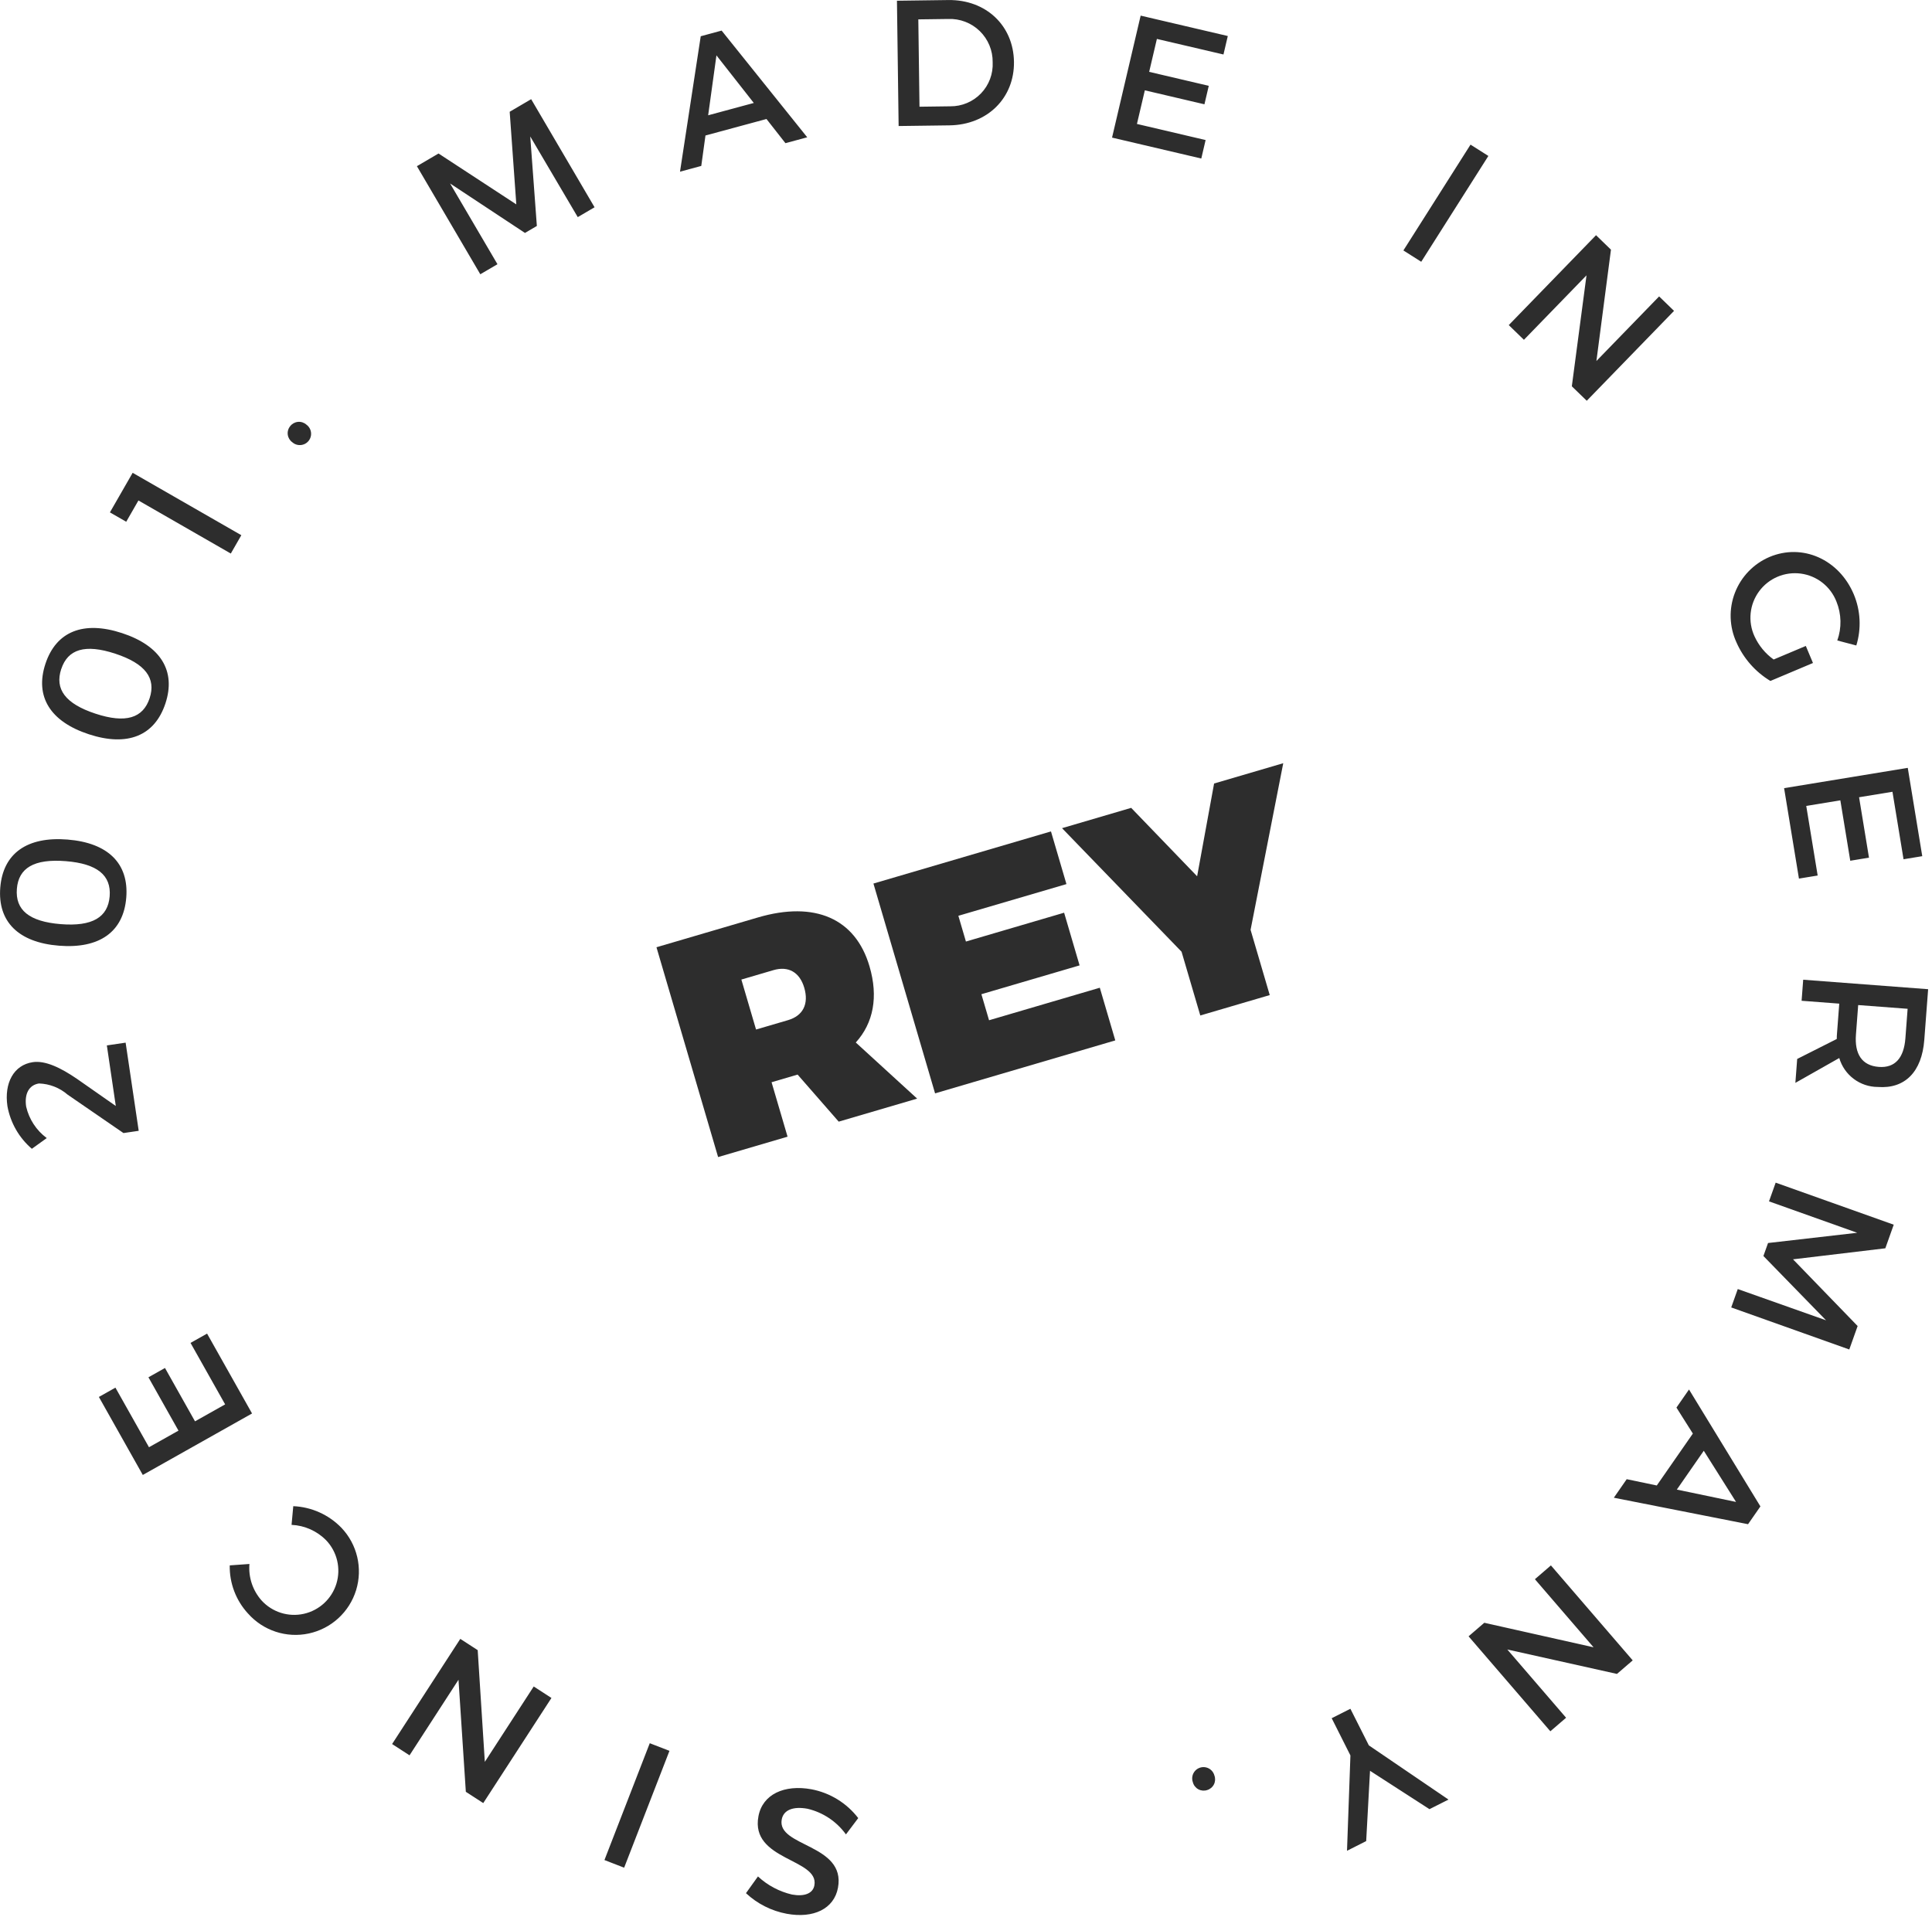 <svg xmlns="http://www.w3.org/2000/svg" xmlns:xlink="http://www.w3.org/1999/xlink" width="259px" height="257px" viewBox="0 0 259 257"><title>Untitled 7</title><desc>Created with Sketch.</desc><g id="Page-1" stroke="none" stroke-width="1" fill="none" fill-rule="evenodd"><g id="circle_stamp" fill="#2D2D2D"><path d="M79.706,27.79 L71.206,13.298 L68.328,14.986 L69.216,27.404 L58.789,20.582 L55.889,22.282 L64.389,36.773 L66.689,35.426 L60.337,24.599 L70.376,31.233 L71.97,30.297 L71.083,18.297 L77.453,29.112 L79.706,27.79 Z M102.753,15.956 L105.295,19.197 L108.216,18.408 L96.739,4.102 L93.939,4.86 L91.16,23.019 L94.011,22.249 L94.574,18.167 L102.753,15.956 Z M101.053,13.805 L94.934,15.458 L96.045,7.425 L101.053,13.805 Z M120.243,0.098 L120.468,16.898 L127.283,16.808 C132.371,16.739 135.995,13.138 135.93,8.29 C135.865,3.42 132.17,-0.061 127.13,0.006 L120.243,0.098 Z M123.108,2.598 L127.116,2.545 C128.687,2.481 130.216,3.067 131.343,4.164 C132.47,5.261 133.096,6.772 133.075,8.345 C133.151,9.895 132.584,11.407 131.509,12.525 C130.433,13.644 128.944,14.269 127.393,14.254 L123.265,14.308 L123.108,2.598 Z M164.016,7.306 L164.596,4.829 L152.914,2.095 L149.079,18.45 L161.042,21.255 L161.622,18.778 L152.416,16.619 L153.474,12.111 L161.465,13.984 L162.045,11.507 L154.055,9.634 L155.09,5.219 L164.016,7.306 Z M190.528,35.098 L199.528,20.91 L197.136,19.392 L188.136,33.58 L190.528,35.098 Z M212.718,53.735 L224.418,41.682 L222.418,39.744 L214.011,48.404 L215.962,33.476 L213.962,31.536 L202.262,43.589 L204.294,45.561 L212.684,36.917 L210.716,51.795 L212.718,53.735 Z M242.084,86.609 L237.771,88.427 C236.659,87.633 235.775,86.561 235.206,85.319 C234.296,83.343 234.534,81.028 235.826,79.278 C237.118,77.528 239.261,76.62 241.417,76.908 C243.573,77.196 245.402,78.634 246.19,80.662 C246.868,82.327 246.908,84.183 246.304,85.876 L248.853,86.546 C249.547,84.289 249.426,81.859 248.512,79.682 C246.534,74.992 241.63,72.814 237.206,74.682 C235.081,75.591 233.413,77.319 232.581,79.476 C231.748,81.632 231.823,84.033 232.787,86.134 C233.735,88.284 235.324,90.089 237.337,91.302 L243.043,88.895 L242.084,86.609 Z M255.184,115.209 L257.694,114.797 L255.751,102.954 L239.173,105.676 L241.163,117.802 L243.673,117.39 L242.142,108.059 L246.713,107.309 L248.042,115.409 L250.552,114.995 L249.223,106.895 L253.699,106.161 L255.184,115.209 Z M240.927,141.985 L240.684,145.191 L246.568,141.859 C247.241,144.155 249.344,145.734 251.736,145.74 C255.373,146.017 257.642,143.71 257.967,139.427 L258.482,132.632 L241.733,131.361 L241.519,134.184 L246.567,134.568 L246.267,138.54 C246.247,138.802 246.227,139.065 246.233,139.307 L240.927,141.985 Z M249.104,134.759 L255.732,135.259 L255.432,139.23 C255.232,141.814 254.071,143.218 251.87,143.051 C249.597,142.88 248.608,141.311 248.804,138.728 L249.104,134.759 Z M232.084,175.302 L247.911,180.94 L249.03,177.796 L240.369,168.85 L252.743,167.372 L253.87,164.207 L238.043,158.57 L237.149,161.079 L248.974,165.291 L237.02,166.664 L236.4,168.406 L244.795,177.026 L232.961,172.836 L232.084,175.302 Z M222.106,199.173 L218.073,198.33 L216.348,200.815 L234.34,204.365 L235.997,201.98 L226.425,186.304 L224.741,188.728 L226.941,192.213 L222.106,199.173 Z M224.793,199.723 L228.406,194.519 L232.731,201.379 L224.793,199.723 Z M196.873,219.398 L207.837,232.131 L209.947,230.315 L202.068,221.164 L216.768,224.44 L218.878,222.623 L207.913,209.89 L205.767,211.74 L213.63,220.87 L198.983,217.582 L196.873,219.398 Z M181.035,235.37 L180.577,248.154 L183.148,246.854 L183.662,237.429 L191.633,242.573 L194.183,241.287 L183.506,234.019 L181.031,229.112 L178.524,230.378 L181.035,235.37 Z M161.824,240.013 C162.219,239.897 162.549,239.623 162.735,239.256 C162.921,238.889 162.946,238.461 162.805,238.074 C162.666,237.531 162.24,237.11 161.696,236.977 C161.152,236.845 160.579,237.023 160.206,237.441 C159.834,237.859 159.722,238.449 159.916,238.974 C160.02,239.373 160.284,239.71 160.646,239.907 C161.008,240.104 161.435,240.142 161.826,240.013 L161.824,240.013 Z M105.472,256.599 C109.06,257.259 111.817,255.937 112.338,253.105 C113.42,247.228 104.12,247.639 104.797,243.957 C105.032,242.683 106.323,242.163 108.258,242.519 C110.332,243.008 112.159,244.228 113.406,245.956 L115.053,243.771 C113.509,241.757 111.277,240.382 108.784,239.908 C105.149,239.239 102.218,240.579 101.675,243.529 C100.557,249.473 109.835,249.179 109.175,252.79 C108.975,253.9 107.796,254.319 106.167,254.019 C104.463,253.621 102.892,252.785 101.61,251.594 L100.003,253.837 C101.526,255.26 103.423,256.218 105.472,256.599 L105.472,256.599 Z M87.106,233.73 L81.031,249.395 L83.672,250.419 L89.747,234.754 L87.106,233.73 Z M61.706,219.74 L52.565,233.84 L54.901,235.354 L61.466,225.219 L62.449,240.244 L64.785,241.758 L73.926,227.664 L71.55,226.123 L64.995,236.231 L64.039,221.251 L61.706,219.74 Z M33.242,216.332 C35.277,218.638 38.4,219.665 41.407,219.016 C44.414,218.368 46.836,216.145 47.74,213.205 C48.643,210.265 47.888,207.066 45.765,204.84 C44.064,203.086 41.756,202.051 39.315,201.948 L39.086,204.454 C40.841,204.533 42.501,205.275 43.731,206.53 C45.198,208.075 45.721,210.289 45.102,212.327 C44.482,214.365 42.814,215.913 40.736,216.379 C38.657,216.846 36.489,216.16 35.057,214.582 C33.875,213.242 33.29,211.479 33.438,209.698 L30.798,209.887 C30.754,212.269 31.628,214.577 33.239,216.332 L33.242,216.332 Z M15.474,186.055 L13.256,187.303 L19.143,197.763 L33.789,189.519 L27.76,178.809 L25.542,180.057 L30.181,188.3 L26.143,190.573 L22.117,183.419 L19.899,184.667 L23.926,191.819 L19.972,194.045 L15.474,186.055 Z M0.998,148.33 C1.403,150.549 2.558,152.562 4.271,154.03 L6.266,152.594 C4.873,151.56 3.894,150.063 3.506,148.372 C3.249,146.638 3.901,145.472 5.23,145.272 C6.643,145.318 7.998,145.847 9.068,146.772 L16.553,151.92 L18.595,151.62 L16.841,139.798 L14.324,140.17 L15.524,148.291 L10.306,144.644 C8.146,143.17 6.08,142.166 4.394,142.415 C1.851,142.793 0.533,145.197 0.998,148.33 Z M0.037,119 C-0.33,123.592 2.482,126.369 7.912,126.8 C13.342,127.231 16.56,124.94 16.927,120.346 C17.292,115.776 14.48,113.001 9.05,112.567 C3.62,112.133 0.406,114.429 0.037,119 L0.037,119 Z M2.262,119.177 C2.485,116.377 4.562,115.123 8.819,115.464 C13.053,115.802 14.926,117.371 14.702,120.171 C14.476,122.993 12.378,124.247 8.144,123.909 C3.885,123.567 2.036,122 2.262,119.177 Z M6.088,89.011 C4.65,93.389 6.728,96.748 11.903,98.448 C17.078,100.148 20.744,98.677 22.182,94.3 C23.613,89.947 21.535,86.586 16.361,84.887 C11.187,83.188 7.519,84.658 6.088,89.011 Z M8.209,89.711 C9.085,87.044 11.396,86.311 15.454,87.646 C19.488,88.971 20.939,90.939 20.062,93.605 C19.178,96.295 16.845,97.019 12.81,95.692 C8.752,94.358 7.324,92.398 8.206,89.709 L8.209,89.711 Z M32.352,71.76 L17.783,63.394 L14.735,68.701 L16.921,69.956 L18.558,67.104 L30.942,74.219 L32.352,71.76 Z M38.906,57.136 C38.643,57.453 38.524,57.865 38.576,58.274 C38.628,58.683 38.846,59.051 39.18,59.293 C39.598,59.668 40.189,59.78 40.716,59.585 C41.243,59.391 41.619,58.921 41.693,58.364 C41.767,57.807 41.527,57.256 41.069,56.93 C40.76,56.658 40.353,56.526 39.943,56.565 C39.533,56.604 39.158,56.811 38.906,57.136 L38.906,57.136 Z" id="MADE_IN_GERMANY._SINCE_2001."></path><path d="M112.436,150.39 L122.951,147.302 L114.725,139.779 C117.096,137.164 117.765,133.655 116.563,129.561 C114.677,123.14 109.23,120.773 101.605,123.013 L88.005,127.008 L96.268,155.14 L105.579,152.406 L103.434,145.106 L106.925,144.081 L112.436,150.39 Z M101.354,138.039 L99.386,131.339 L103.68,130.078 C105.686,129.488 107.204,130.351 107.817,132.437 C108.453,134.604 107.655,136.19 105.648,136.78 L101.354,138.039 Z M142.965,118.539 L140.891,111.476 L117.091,118.466 L125.354,146.598 L149.513,139.498 L147.438,132.435 L132.59,136.796 L131.564,133.305 L144.727,129.439 L142.653,122.376 L129.49,126.242 L128.476,122.79 L142.965,118.539 Z M167.65,124.672 L172.03,102.331 L162.759,105.053 L160.484,117.492 L151.643,108.318 L142.373,111.041 L158.398,127.608 L160.909,136.156 L170.219,133.421 L167.65,124.672 Z" id="REY"></path></g></g></svg>
